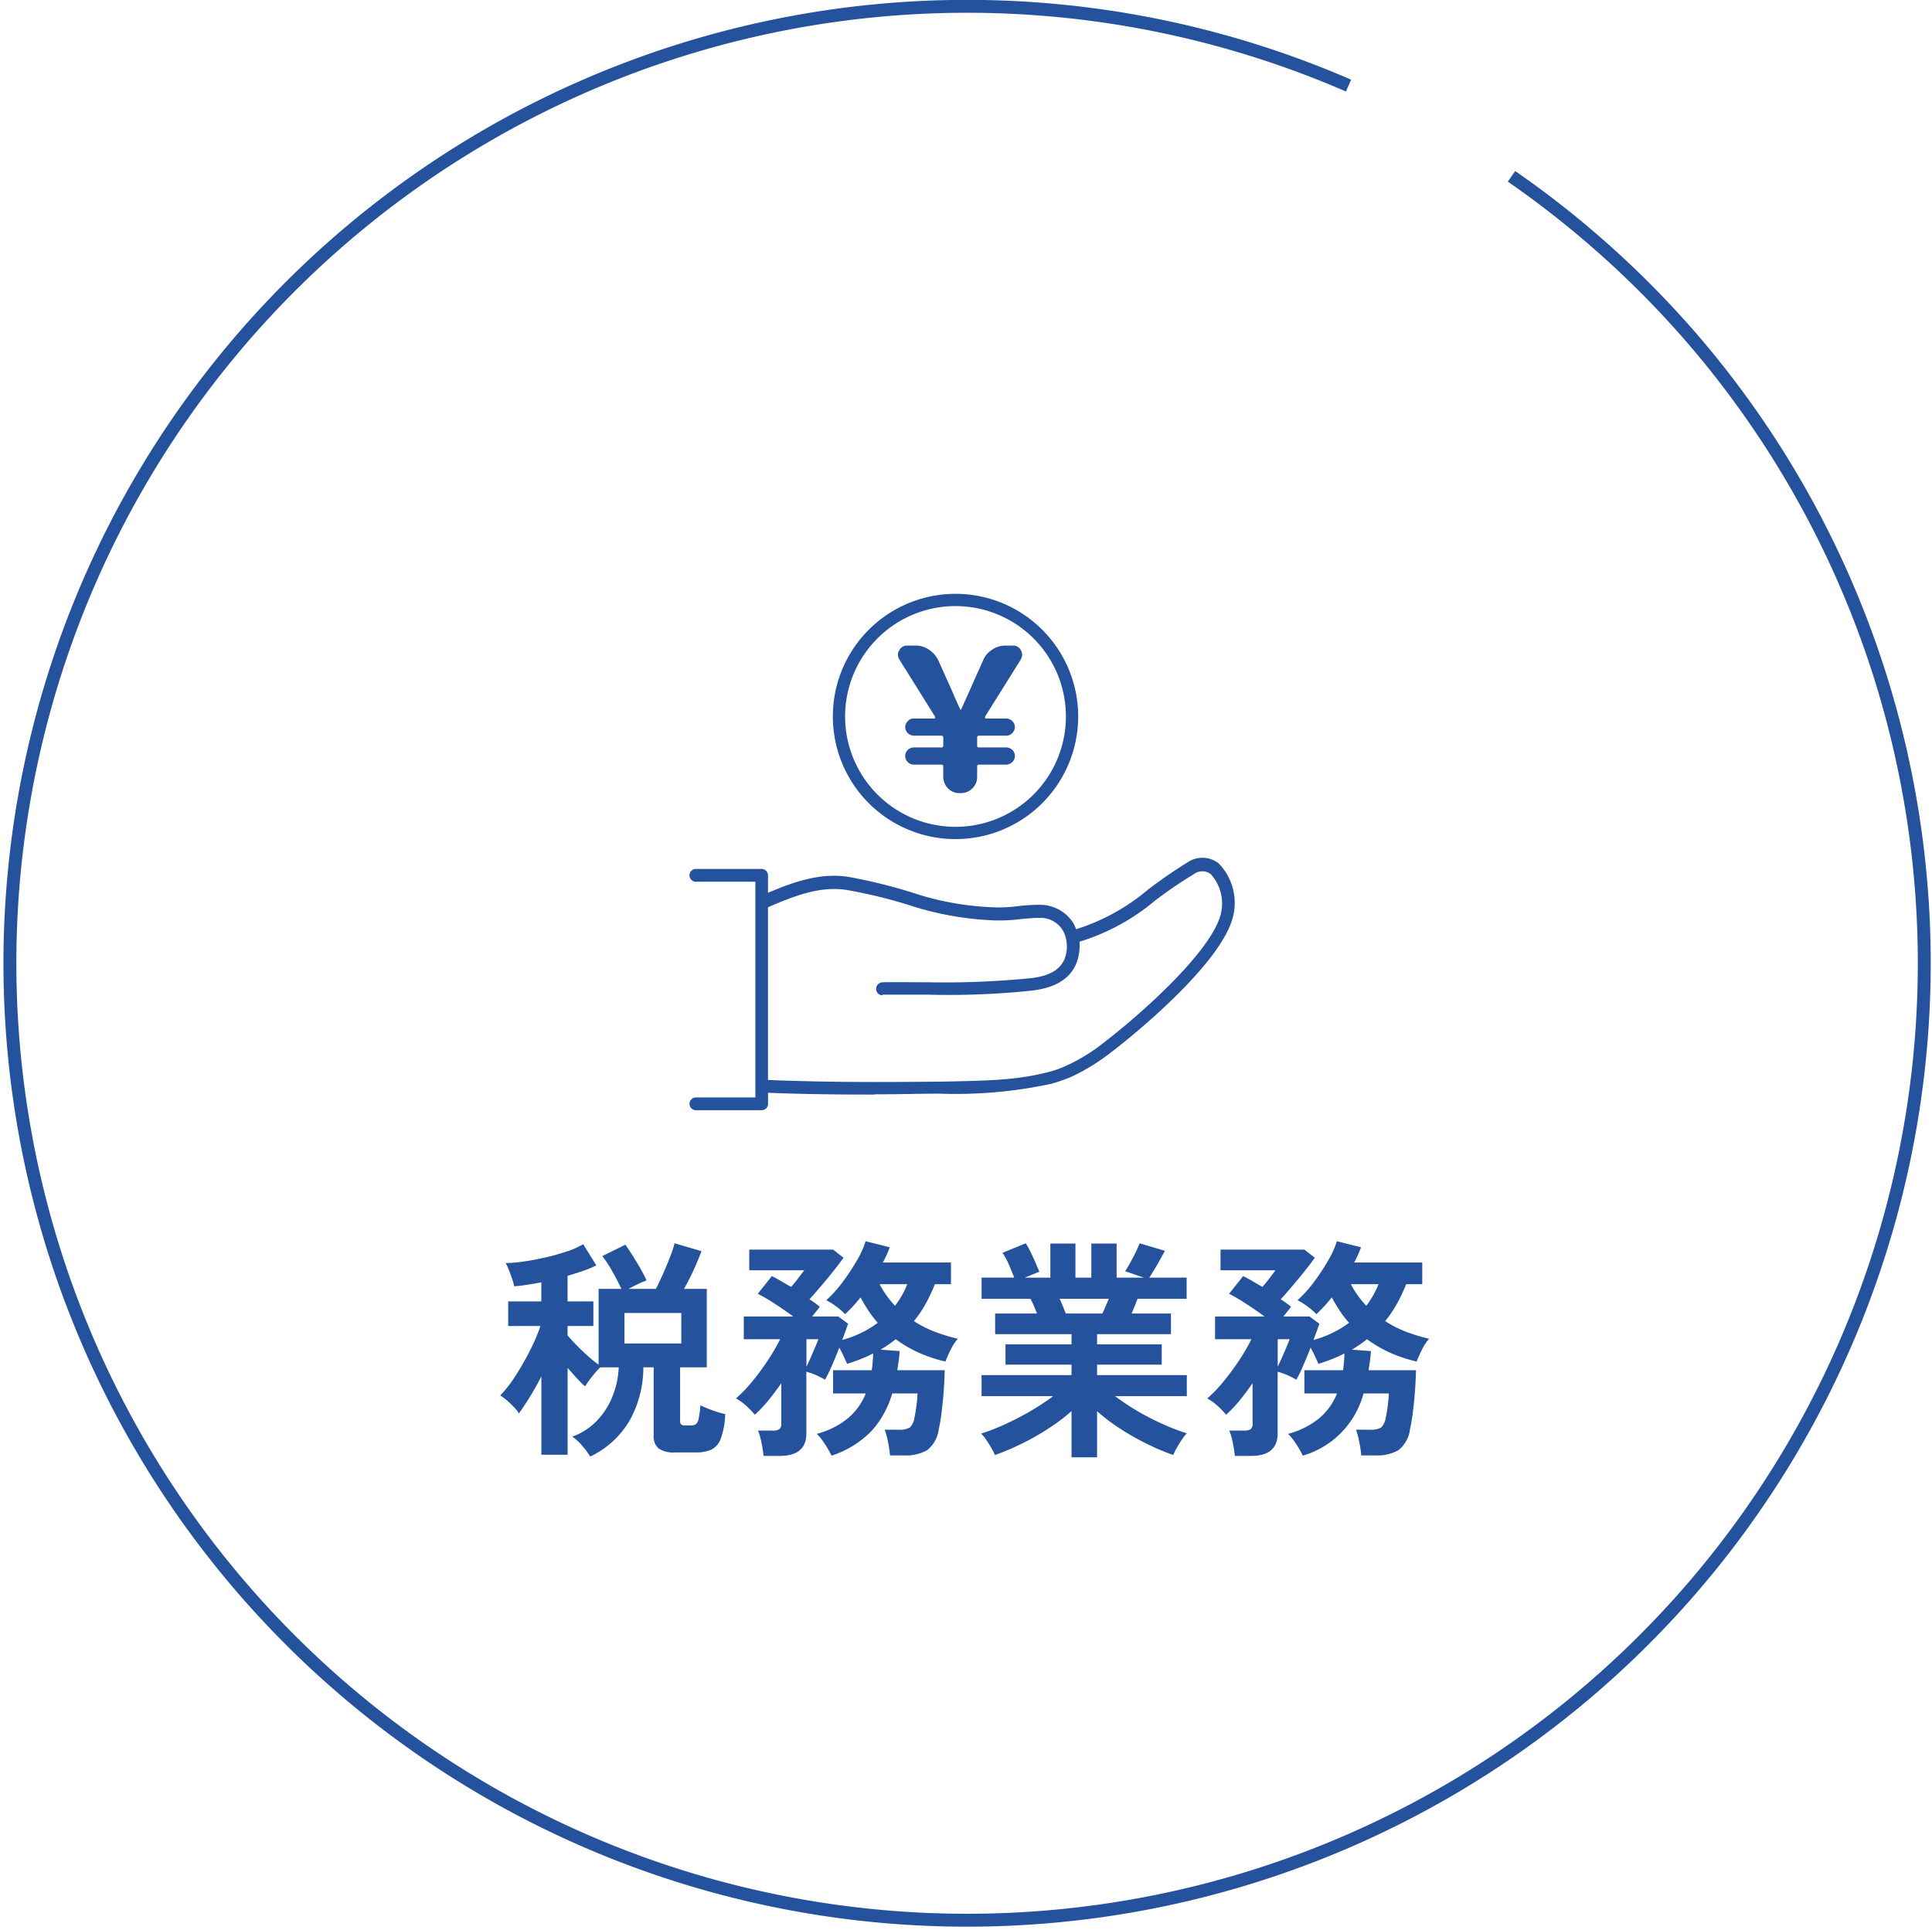 <svg id="home_service_1_1.svg" xmlns="http://www.w3.org/2000/svg" width="149.625" height="149.5" viewBox="0 0 149.625 149.5">
  <defs>
    <style>
      .cls-1 {
        fill: none;
        stroke: #24529c;
        stroke-width: 1px;
      }

      .cls-1, .cls-2 {
        fill-rule: evenodd;
      }

      .cls-2 {
        fill: #24529c;
      }
    </style>
  </defs>
  <path id="waku.svg" class="cls-1" d="M416.56,2004.66a74.764,74.764,0,0,1,13.445,11.94,74.129,74.129,0,1,1-26.068-18.97" transform="translate(-299.5 -1991)"/>
  <g id="text">
    <path id="税務業務" class="cls-2" d="M407.684,2092a9.128,9.128,0,0,1-.909,1.34,8.789,8.789,0,0,0,1.613.82,14.779,14.779,0,0,0,1.791.55,3.428,3.428,0,0,0-.553.84,8.575,8.575,0,0,0-.41.92,11.143,11.143,0,0,1-2.049-.68,9.943,9.943,0,0,1-1.8-1.05,9.222,9.222,0,0,1-1.176.81l1.479,0.11q-0.018.375-.071,0.75c-0.036.25-.072,0.49-0.107,0.73h3.671c-0.012.53-.039,1.07-0.08,1.64s-0.1,1.1-.161,1.61-0.139.95-.222,1.32a2.432,2.432,0,0,1-.891,1.62,3.278,3.278,0,0,1-1.8.41h-1.087c-0.012-.18-0.039-0.39-0.081-0.65s-0.092-.51-0.151-0.76a4.268,4.268,0,0,0-.178-0.58H405.6a1.559,1.559,0,0,0,.864-0.17,1.3,1.3,0,0,0,.348-0.72c0.059-.27.112-0.59,0.16-0.94s0.077-.68.089-0.98H405.1a6.842,6.842,0,0,1-4.705,4.82,6.844,6.844,0,0,0-.5-0.88,4.389,4.389,0,0,0-.641-0.81,6.249,6.249,0,0,0,2.405-1.2,4.826,4.826,0,0,0,1.39-1.93h-2.53v-1.8h2.994a10.78,10.78,0,0,0,.107-1.3,8.517,8.517,0,0,1-.945.43c-0.332.14-.689,0.26-1.069,0.38-0.083-.19-0.175-0.39-0.276-0.61s-0.211-.43-0.33-0.65c-0.19.49-.389,0.98-0.6,1.45a9.65,9.65,0,0,1-.508,1.04,5.536,5.536,0,0,0-.677-0.35,4.924,4.924,0,0,0-.766-0.27v4.77c0,1.17-.689,1.75-2.067,1.75h-1.248a9.23,9.23,0,0,0-.16-1.02,5.5,5.5,0,0,0-.268-0.94h1.159a0.878,0.878,0,0,0,.49-0.11,0.523,0.523,0,0,0,.151-0.45v-3.11q-0.5.72-1.015,1.35a10.033,10.033,0,0,1-1.034,1.09,6.253,6.253,0,0,0-.686-0.71,4.079,4.079,0,0,0-.775-0.55,10.871,10.871,0,0,0,1.274-1.33,19.806,19.806,0,0,0,1.221-1.66,15.6,15.6,0,0,0,.926-1.6h-2.815v-1.76h3.831c-0.44-.32-0.909-0.65-1.408-0.97a13.909,13.909,0,0,0-1.336-.79l1.087-1.37c0.213,0.11.448,0.23,0.7,0.38s0.519,0.3.793,0.46c0.178-.2.368-0.43,0.57-0.7s0.35-.46.445-0.59h-4.259v-1.6h6.5l0.8,0.63q-0.285.405-.749,0.99t-0.962,1.17c-0.333.39-.642,0.75-0.927,1.06a4.1,4.1,0,0,1,.428.29c0.131,0.09.255,0.19,0.374,0.28a3.959,3.959,0,0,1-.249.33c-0.107.13-.22,0.27-0.339,0.43h2.014l0.766,0.56c-0.047.13-.11,0.31-0.187,0.53s-0.169.46-.276,0.73a8.156,8.156,0,0,0,2.762-1.33,8.029,8.029,0,0,1-.713-0.92c-0.214-.33-0.422-0.67-0.624-1.05q-0.285.36-.588,0.69c-0.2.21-.4,0.42-0.606,0.61a5.116,5.116,0,0,0-.695-0.6,5.525,5.525,0,0,0-.766-0.48,9.66,9.66,0,0,0,1.265-1.4,17.123,17.123,0,0,0,1.114-1.69,6.777,6.777,0,0,0,.668-1.48l1.872,0.47a8.663,8.663,0,0,1-.535,1.18h5.275v1.68H408.4A13.008,13.008,0,0,1,407.684,2092Zm-9.231,2.74v2.13c0.118-.24.24-0.51,0.365-0.79l0.348-.81c0.106-.26.178-0.43,0.213-0.53h-0.926Zm5.667-4.26a7.326,7.326,0,0,0,1.194,1.67,6.911,6.911,0,0,0,.944-1.67H404.12Zm-14.578,10.83a16.294,16.294,0,0,0,1.872.72,3.566,3.566,0,0,0-.392.5,7.079,7.079,0,0,0-.392.64,4.587,4.587,0,0,0-.268.54,17.667,17.667,0,0,1-2.031-.86,19.27,19.27,0,0,1-2.05-1.16,15.486,15.486,0,0,1-1.817-1.37v3.57h-1.978v-3.58a14.044,14.044,0,0,1-1.809,1.36,18.14,18.14,0,0,1-2.067,1.17,17.685,17.685,0,0,1-2.059.87,4.527,4.527,0,0,0-.267-0.53q-0.178-.315-0.392-0.63a2.9,2.9,0,0,0-.41-0.5,14.77,14.77,0,0,0,1.871-.73,20.68,20.68,0,0,0,1.969-1.02,17.237,17.237,0,0,0,1.738-1.15h-5.542v-1.63h6.968v-0.81h-5.115v-1.57h5.115v-0.79h-5.917v-1.6h3.243c-0.083-.21-0.166-0.41-0.249-0.61a4.849,4.849,0,0,0-.267-0.53h-3.778v-1.64h2.53q-0.179-.465-0.419-1.02a4.766,4.766,0,0,0-.49-0.9l1.8-.74a6.121,6.121,0,0,1,.383.69c0.137,0.29.265,0.56,0.383,0.83s0.214,0.5.286,0.68l-1.123.46h1.978v-2.64h1.942v2.64h1.23v-2.64h1.96v2.64h2.1l-1.443-.5q0.177-.255.4-0.66c0.148-.27.291-0.54,0.427-0.82s0.235-.51.294-0.68l1.961,0.58q-0.161.3-.392,0.72t-0.455.78c-0.148.25-.27,0.44-0.365,0.58H391.4v1.64h-3.8q-0.233.615-.463,1.14h3.047v1.6h-5.72v0.79h5.007v1.57h-5.007v0.81h6.95v1.63h-5.56A19.226,19.226,0,0,0,389.542,2101.31Zm-4.668-8.56c0.082-.17.166-0.35,0.249-0.55s0.166-.4.249-0.59h-3.813q0.142,0.285.267,0.6t0.214,0.54h2.834Zm-11.192,1.96a3.428,3.428,0,0,0-.552.84,8.575,8.575,0,0,0-.41.92,11.129,11.129,0,0,1-2.05-.68,9.969,9.969,0,0,1-1.8-1.05,9.306,9.306,0,0,1-1.177.81l1.48,0.11q-0.018.375-.072,0.75c-0.035.25-.071,0.49-0.107,0.73h3.671c-0.012.53-.038,1.07-0.08,1.64s-0.1,1.1-.16,1.61-0.14.95-.223,1.32a2.424,2.424,0,0,1-.891,1.62,3.278,3.278,0,0,1-1.8.41h-1.087c-0.012-.18-0.039-0.39-0.08-0.65s-0.092-.51-0.152-0.76a4,4,0,0,0-.178-0.58H369.1a1.561,1.561,0,0,0,.865-0.17,1.3,1.3,0,0,0,.347-0.72c0.059-.27.113-0.59,0.16-0.94s0.078-.68.09-0.98H368.6a7.448,7.448,0,0,1-1.577,2.88,7.535,7.535,0,0,1-3.127,1.94,6.968,6.968,0,0,0-.5-0.88,4.389,4.389,0,0,0-.642-0.81,6.261,6.261,0,0,0,2.406-1.2,4.826,4.826,0,0,0,1.39-1.93h-2.531v-1.8h2.994a10.58,10.58,0,0,0,.107-1.3,8.585,8.585,0,0,1-.944.43c-0.333.14-.689,0.26-1.07,0.38-0.083-.19-0.175-0.39-0.276-0.61s-0.211-.43-0.329-0.65c-0.191.49-.39,0.98-0.6,1.45a9.846,9.846,0,0,1-.508,1.04,5.611,5.611,0,0,0-.677-0.35,4.933,4.933,0,0,0-.767-0.27v4.77c0,1.17-.689,1.75-2.067,1.75h-1.247a9.265,9.265,0,0,0-.161-1.02,5.417,5.417,0,0,0-.267-0.94h1.158a0.875,0.875,0,0,0,.49-0.11,0.523,0.523,0,0,0,.152-0.45v-3.11q-0.5.72-1.016,1.35a9.937,9.937,0,0,1-1.034,1.09,6.253,6.253,0,0,0-.686-0.71,4.048,4.048,0,0,0-.775-0.55,10.8,10.8,0,0,0,1.274-1.33,19.37,19.37,0,0,0,1.221-1.66,15.62,15.62,0,0,0,.927-1.6h-2.816v-1.76h3.831c-0.439-.32-0.908-0.65-1.407-0.97a13.912,13.912,0,0,0-1.337-.79l1.087-1.37c0.214,0.11.448,0.23,0.7,0.38s0.52,0.3.793,0.46c0.178-.2.368-0.43,0.57-0.7s0.351-.46.446-0.59h-4.259v-1.6h6.5l0.8,0.63q-0.285.405-.748,0.99t-0.963,1.17c-0.332.39-.641,0.75-0.926,1.06a4.193,4.193,0,0,1,.427.29c0.131,0.09.256,0.19,0.375,0.28-0.06.09-.143,0.2-0.25,0.33s-0.22.27-.339,0.43h2.014l0.767,0.56c-0.048.13-.11,0.31-0.188,0.53s-0.169.46-.276,0.73a8.147,8.147,0,0,0,2.762-1.33,8.02,8.02,0,0,1-.712-0.92c-0.214-.33-0.422-0.67-0.624-1.05q-0.285.36-.588,0.69c-0.2.21-.4,0.42-0.606,0.61a5.178,5.178,0,0,0-.695-0.6,5.646,5.646,0,0,0-.766-0.48,9.718,9.718,0,0,0,1.265-1.4,17.123,17.123,0,0,0,1.114-1.69,6.874,6.874,0,0,0,.668-1.48l1.871,0.47a8.543,8.543,0,0,1-.535,1.18h5.275v1.68H371.9a13.008,13.008,0,0,1-.713,1.52,8.974,8.974,0,0,1-.909,1.34,8.821,8.821,0,0,0,1.613.82A14.779,14.779,0,0,0,373.682,2094.71Zm-11.726.03v2.13c0.119-.24.241-0.51,0.365-0.79l0.348-.81c0.107-.26.178-0.43,0.214-0.53h-0.927Zm5.667-4.26a7.387,7.387,0,0,0,1.194,1.67,6.915,6.915,0,0,0,.945-1.67h-2.139Zm-13.018,12.81a2.905,2.905,0,0,1-1.238.22H351.8a2.051,2.051,0,0,1-1.3-.31,1.235,1.235,0,0,1-.375-1.02v-5.26h-0.8a8.439,8.439,0,0,1-1.042,4.08,7.025,7.025,0,0,1-3.074,2.83,6.137,6.137,0,0,0-.633-0.85,3.554,3.554,0,0,0-.757-0.69,5.021,5.021,0,0,0,1.942-1.27,5.921,5.921,0,0,0,1.2-1.92,6.615,6.615,0,0,0,.455-2.18h-1.426a6.989,6.989,0,0,0-.642.72,6.229,6.229,0,0,0-.534.76c-0.19-.17-0.4-0.38-0.642-0.64s-0.475-.53-0.713-0.8v6.73h-2.031v-6.07c-0.3.58-.6,1.12-0.918,1.63s-0.591.92-.829,1.24a2.385,2.385,0,0,0-.418-0.53c-0.185-.19-0.369-0.36-0.553-0.52a3.286,3.286,0,0,0-.472-0.34,9.8,9.8,0,0,0,1.158-1.48,21.3,21.3,0,0,0,1.132-1.97,14.621,14.621,0,0,0,.829-1.93h-2.5v-1.91h2.566v-1.48c-0.369.08-.731,0.14-1.087,0.19a9.825,9.825,0,0,1-1.016.12,3.979,3.979,0,0,0-.151-0.56c-0.078-.22-0.161-0.45-0.25-0.68a3.9,3.9,0,0,0-.258-0.56,9.577,9.577,0,0,0,1.39-.12c0.534-.07,1.093-0.18,1.675-0.31s1.131-.29,1.648-0.46a6.23,6.23,0,0,0,1.292-.57l1.016,1.64a7.606,7.606,0,0,1-1.034.43c-0.38.13-.778,0.26-1.194,0.38v1.98h2v1.91h-2v0.72c0.19,0.23.422,0.48,0.695,0.76s0.562,0.56.865,0.83a8.933,8.933,0,0,0,.846.68v-5.87h1.764q-0.285-.615-0.7-1.35a9.729,9.729,0,0,0-.776-1.19l1.782-.88q0.251,0.345.562,0.84t0.6,0.99c0.19,0.34.35,0.65,0.481,0.94a7.245,7.245,0,0,0-.686.29c-0.256.12-.49,0.24-0.7,0.36H350.3c0.189-.37.38-0.78,0.57-1.21s0.365-.85.526-1.27a8.629,8.629,0,0,0,.347-1.05l2.085,0.61c-0.143.39-.336,0.85-0.579,1.39s-0.5,1.05-.775,1.53h1.764v6.08h-2.067v4.14a0.387,0.387,0,0,0,.08.28,0.517,0.517,0,0,0,.365.08h0.392a0.69,0.69,0,0,0,.374-0.09,0.665,0.665,0,0,0,.223-0.42,7.125,7.125,0,0,0,.134-1.05c0.143,0.07.332,0.15,0.57,0.25s0.478,0.18.722,0.26a6.46,6.46,0,0,0,.633.17,6.237,6.237,0,0,1-.33,1.87A1.559,1.559,0,0,1,354.605,2103.29Zm-2.343-8.22v-2.36h-4.4v2.36h4.4Z" transform="translate(-299.5 -1991)"/>
    <path id="楕円形_3_のコピー" data-name="楕円形 3 のコピー" class="cls-2" d="M394.933,2062.22c-1.2,3.99-8.982,10.01-9.326,10.25a16.1,16.1,0,0,1-3.043,1.9,12.312,12.312,0,0,1-1.668.59,35.339,35.339,0,0,1-8.614.76h-0.27c-1.2,0-2.871.05-4.834,0.05l0.024,0.02c-2.4,0-5.251-.02-8.22-0.14v0.86a0.492,0.492,0,0,1-.491.49h-5.1a0.492,0.492,0,0,1-.491-0.49,0.5,0.5,0,0,1,.491-0.5H358V2059.3h-4.613a0.492,0.492,0,0,1-.491-0.49,0.5,0.5,0,0,1,.491-0.5h5.1a0.5,0.5,0,0,1,.491.5v1.35c2.086-.89,4.178-1.6,6.355-1.21a40.532,40.532,0,0,1,5.4,1.38,22.576,22.576,0,0,0,5.89.96,11.492,11.492,0,0,0,1.742-.1,13.862,13.862,0,0,1,1.718-.1,3.052,3.052,0,0,1,2.5,1.35,3.419,3.419,0,0,1,.258.54,16.01,16.01,0,0,0,5.533-3.04,37.185,37.185,0,0,1,3.068-2.12,2.06,2.06,0,0,1,2.429.05A4.391,4.391,0,0,1,394.933,2062.22Zm-1.669-3.51a1.091,1.091,0,0,0-1.3,0,35.268,35.268,0,0,0-2.994,2.04,16.706,16.706,0,0,1-5.871,3.2,3.747,3.747,0,0,1-.239,1.67c-0.712,1.77-2.724,2.01-3.387,2.11a61.45,61.45,0,0,1-8.122.32h-3.485l-0.025.05a0.491,0.491,0,0,1-.49-0.49,0.518,0.518,0,0,1,.49-0.52c1.178-.02,2.356,0,3.51,0a67.1,67.1,0,0,0,8-.32c1.448-.17,2.257-0.66,2.6-1.5a2.684,2.684,0,0,0,.1-1.58,0.159,0.159,0,0,1-.007-0.02s0-.01,0-0.01a2.183,2.183,0,0,0-.27-0.65,2.023,2.023,0,0,0-1.693-.91c-0.515,0-1.031.05-1.571,0.1a13.253,13.253,0,0,1-1.914.1,24.211,24.211,0,0,1-6.135-1.01,38.636,38.636,0,0,0-5.276-1.33c-2.078-.37-4.107.41-6.208,1.32v13.39c0.016,0,.031-0.01.049-0.01,5.374,0.22,10.331.15,13.006,0.13h0.27c3.779-.08,5.84-0.1,8.368-0.74a7.584,7.584,0,0,0,1.5-.54,13.811,13.811,0,0,0,2.846-1.77c2.724-2.09,8.074-6.81,8.982-9.76A3.4,3.4,0,0,0,393.264,2058.71ZM373.5,2056a9.5,9.5,0,1,1,9.5-9.5A9.5,9.5,0,0,1,373.5,2056Zm0-18.05a8.55,8.55,0,1,0,8.55,8.55A8.551,8.551,0,0,0,373.5,2037.95Zm2.289,8.56v0.1a0.058,0.058,0,0,0,.074.05h1.571a0.688,0.688,0,0,1,.466.2,0.653,0.653,0,0,1,.2.46,0.714,0.714,0,0,1-.2.47,0.688,0.688,0,0,1-.466.2h-2.111a0.131,0.131,0,0,0-.147.15v0.61a0.131,0.131,0,0,0,.147.15h2.111a0.724,0.724,0,0,1,.466.19,0.7,0.7,0,0,1,.2.47,0.676,0.676,0,0,1-.2.47,0.688,0.688,0,0,1-.466.2h-2.111a0.124,0.124,0,0,0-.147.14v0.79a1.231,1.231,0,0,1-.368.91,1.245,1.245,0,0,1-.908.37h-0.074a1.245,1.245,0,0,1-.908-0.37,1.28,1.28,0,0,1-.368-0.91v-0.79a0.124,0.124,0,0,0-.147-0.14H370.27a0.607,0.607,0,0,1-.466-0.2,0.626,0.626,0,0,1-.2-0.47,0.642,0.642,0,0,1,.2-0.47,0.674,0.674,0,0,1,.466-0.19h2.135a0.131,0.131,0,0,0,.147-0.15v-0.61a0.131,0.131,0,0,0-.147-0.15H370.27a0.735,0.735,0,0,1-.466-0.2,0.659,0.659,0,0,1-.2-0.47,0.691,0.691,0,0,1,.2-0.46,0.573,0.573,0,0,1,.466-0.2h1.57a0.069,0.069,0,0,0,.074-0.05,0.138,0.138,0,0,0,0-.1l-2.748-4.4a0.715,0.715,0,0,1-.123-0.39,0.54,0.54,0,0,1,.1-0.34,0.669,0.669,0,0,1,.614-0.37h0.613a1.8,1.8,0,0,1,1.08.32,2.08,2.08,0,0,1,.736.86l0.614,1.37c0.22,0.49.441,0.96,0.638,1.45,0.22,0.47.343,0.79,0.417,0.91a0.049,0.049,0,0,0,.049.05c0.024,0,.049,0,0.049-0.05,0.147-.34.515-1.13,1.055-2.36l0.614-1.37a1.724,1.724,0,0,1,.711-0.86,1.8,1.8,0,0,1,1.08-.32h0.54a0.643,0.643,0,0,1,.613.37,1.011,1.011,0,0,1,.1.34,0.967,0.967,0,0,1-.123.39Z" transform="translate(-299.5 -1991)"/>
  </g>
</svg>
